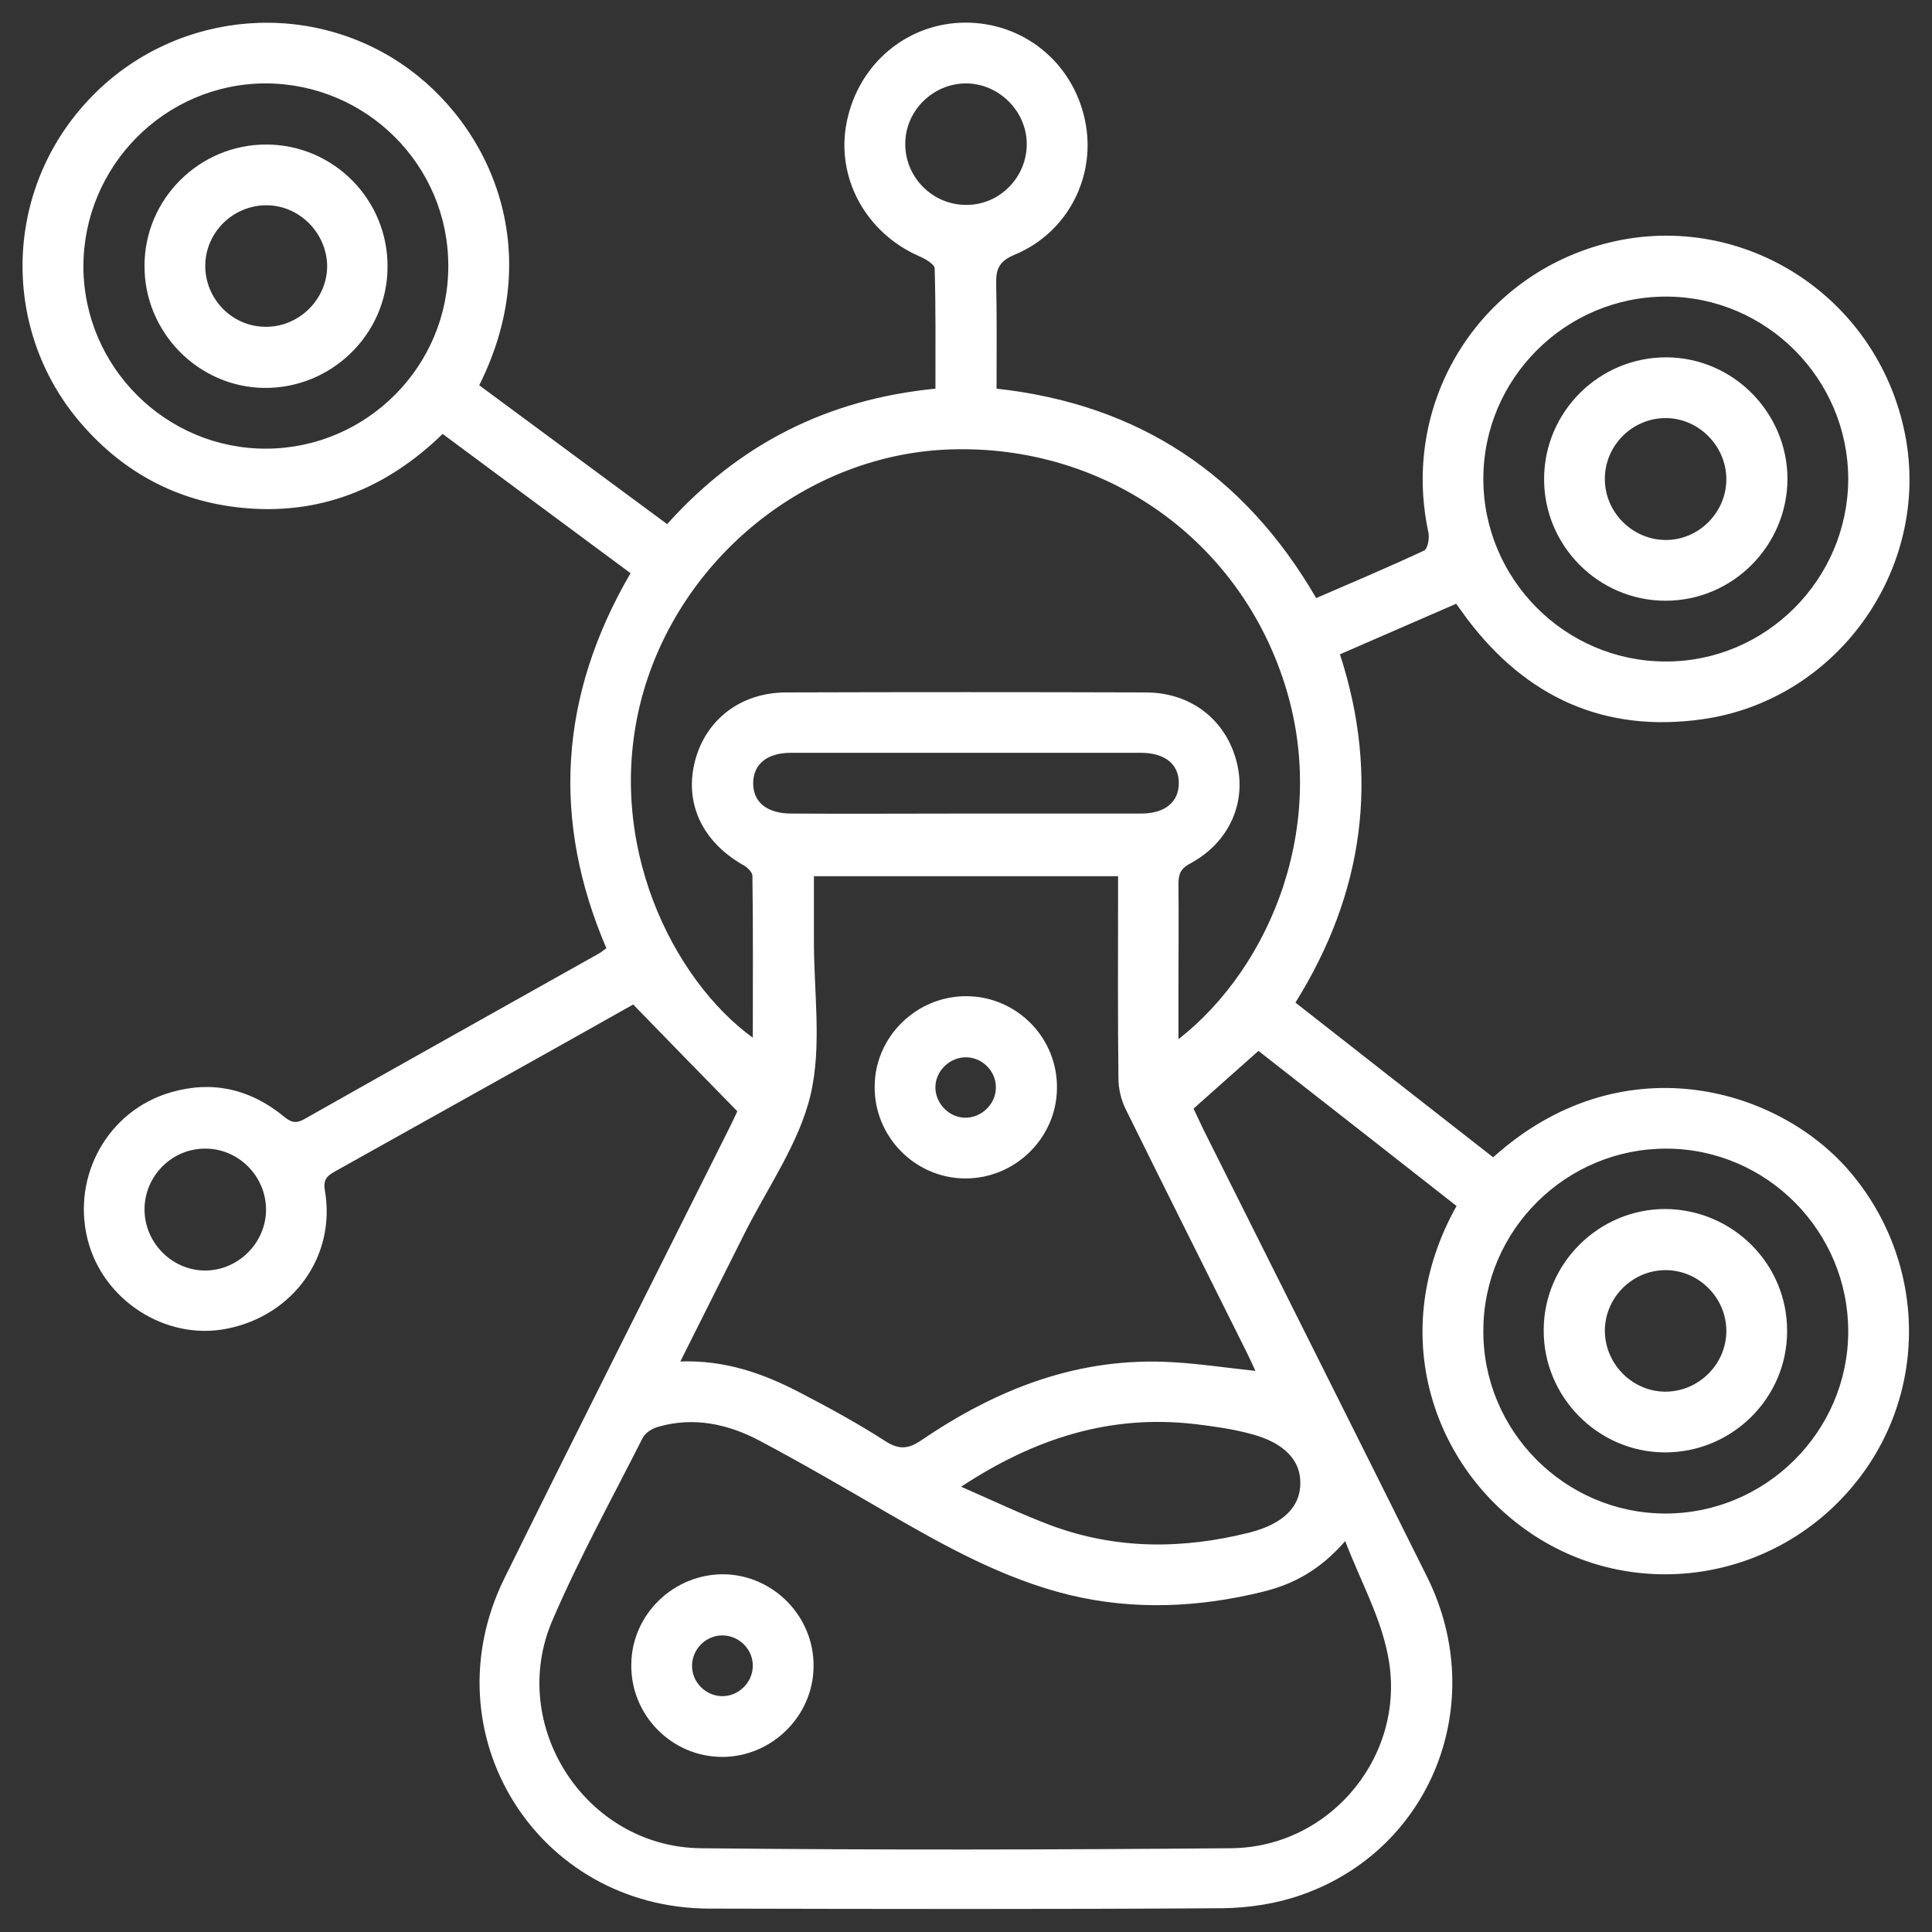 <?xml version="1.0" encoding="UTF-8"?> <!-- Generator: Adobe Illustrator 22.1.0, SVG Export Plug-In . SVG Version: 6.00 Build 0) --> <svg xmlns="http://www.w3.org/2000/svg" xmlns:xlink="http://www.w3.org/1999/xlink" id="Слой_1" x="0px" y="0px" viewBox="0 0 512 512" style="enable-background:new 0 0 512 512;" xml:space="preserve"><rect x="0" y="0" width="512" height="512" fill="#333333" stroke="none"/> <style type="text/css"> .st0{fill:#FFFFFF;} </style> <g> <path class="st0" d="M386,319.6c-17.7-13.9-35.1-27.5-52.5-41.1c-5.8,5.2-11.3,10-17.2,15.3c0.8,1.7,1.7,3.6,2.6,5.5 c19.8,39.6,39.7,79.2,59.4,118.8c16.4,33.3,1,72.1-33.5,84.1c-6.5,2.3-13.8,3.4-20.7,3.5c-45.4,0.3-90.7,0.2-136.1,0.1 c-45.8-0.1-74.6-46.5-54.3-87.6c19.7-39.9,39.7-79.5,59.6-119.3c0.8-1.6,1.6-3.3,2.1-4.4c-9.2-9.4-18.2-18.6-27.6-28.3 c-8.7,4.9-18.1,10.2-27.6,15.5c-17,9.5-34,19-51,28.5c-2.1,1.2-3.7,2-3.1,5.3c3,17.3-8.3,33.1-25.9,36.6c-16.2,3.3-33-7.5-37-23.7 c-4.2-16.9,5.5-34.1,22-38.9c10.9-3.2,20.9-1,29.8,6.2c1.8,1.5,3.1,2.3,5.6,0.9c26-14.7,52.1-29.3,78.1-43.9c0.6-0.3,1.1-0.8,2-1.4 c-14.5-33.8-12.6-66.8,6.4-99.4c-16.4-12.2-33-24.4-49.8-36.9c-15,14.6-32.9,21.8-53.9,19.5c-16.5-1.8-30.4-9.2-41.4-21.7 C0.9,89,0.6,53.2,21.3,28.9C41.9,4.6,77-1,103.9,15.3c24.5,14.9,41.9,49.3,23.1,86.8c16.5,12.2,33,24.4,49.8,36.8 c19-21.2,42.5-33.1,71.1-35.9c0-10.8,0.1-21.3-0.2-31.8c0-1.2-2.5-2.6-4.1-3.3c-14.2-6.2-22.2-20.9-19.2-35.6 c3.1-15.4,16-26.2,31.3-26.3c15.4-0.1,28.5,10.4,31.8,25.7c3.2,14.8-4.4,29.9-18.6,35.8c-4.1,1.7-5,3.8-4.9,7.7 c0.2,9.1,0.1,18.1,0.1,27.8c37.5,4.1,65.6,22.6,84.7,55.5c9.7-4.2,19.2-8.2,28.6-12.6c1-0.5,1.5-3.4,1.1-5 c-7.1-33.3,12.1-65.9,44.6-75.7c35.8-10.8,73.1,11.3,81.4,48.2c8.1,35.8-16.7,72-53.3,77.2c-26,3.7-46.7-5.8-62.4-26.6 c-0.9-1.2-1.7-2.4-2.9-4c-10.1,4.4-20.2,8.8-30.8,13.4c10.6,32.6,6.3,63.3-11.8,92.3c17.6,13.8,35,27.4,52.4,41 c33.5-30.2,74.7-18.9,94.1,3.3c21.2,24.4,21.6,60.4,0.4,84.8c-21.4,24.7-57.7,29.6-84.4,11.6C379.7,388.9,367.2,353.1,386,319.6z M356.5,408.4c-6.7,7.7-13.7,11.4-21.7,13.4c-17,4.2-34.2,5-51.3,0.9c-17.7-4.3-33.3-13.1-48.9-22.1c-11-6.4-22-12.8-33.3-18.8 c-8.3-4.4-17.4-6.4-26.8-3.7c-1.6,0.4-3.5,1.6-4.2,3c-8.1,16-16.8,31.8-23.9,48.3c-12,27.9,8.8,60,39.2,60.4 c46.9,0.5,93.7,0.4,140.6,0c26.8-0.2,47.1-25.4,41.5-51.6C365.7,428.2,360.6,419.1,356.5,408.4z M180.3,360.8 c11.9-0.4,22,3.2,31.6,8.2c7.7,4,15.4,8.2,22.7,12.9c3.7,2.4,6.2,2.1,9.7-0.3c20-13.6,41.7-22.1,66.5-20.6 c7.1,0.4,14.3,1.5,21.9,2.3c-0.9-2-1.7-3.7-2.6-5.5c-10.6-21.3-21.3-42.6-31.8-63.9c-1.2-2.4-1.9-5.4-1.9-8.1 c-0.2-16.1-0.1-32.2-0.1-48.3c0-1.8,0-3.6,0-5.3c-27.2,0-53.8,0-80.6,0c0,5.7,0,11.1,0,16.4c-0.1,13.9,2.2,28.4-0.9,41.6 c-3.1,13-11.6,24.8-17.7,37.1C191.6,338.2,186.2,349.1,180.3,360.8z M199.5,275c0-14.6,0.1-28.8-0.1-42.9c0-1-1.5-2.4-2.7-3 c-10.7-6.2-15.4-16.4-12.5-27.5c2.9-11,12.2-18.1,24.2-18.1c31.7-0.1,63.5-0.1,95.2,0c12,0,21.2,7.2,24.1,18.3 c2.8,10.8-1.9,21.5-12.4,27.1c-2.6,1.4-3,3-3,5.5c0.1,9.1,0,18.1,0,27.2c0,4.4,0,8.8,0,13.8c24.5-19.1,40.7-57.9,27.5-96.1 c-12.8-37.4-47.9-61.5-87.9-60.2c-37.8,1.2-71.8,28.7-81.8,65.7C159.8,223.4,178.6,259.9,199.5,275z M441.2,401.1 c26.6,0.1,48.5-21.6,48.6-48.1c0.1-26.6-21.5-48.5-48.1-48.6c-26.6-0.1-48.5,21.5-48.6,48.1C392.9,379.1,414.6,401,441.2,401.1z M70.3,22.1C43.7,22.2,22.1,44,22.1,70.7c0.1,26.6,21.9,48.3,48.5,48.2c26.6-0.1,48.3-21.9,48.2-48.5C118.8,43.7,97,22.1,70.3,22.1 z M489.8,127c0-26.6-21.7-48.4-48.3-48.4c-26.6,0-48.4,21.7-48.4,48.3c0,26.6,21.7,48.4,48.3,48.4 C467.9,175.4,489.7,153.6,489.8,127z M254.7,394c8.5,3.7,16,7.3,23.7,10.2c17.4,6.5,35.1,6.4,52.9,1.9c8.9-2.3,13.3-6.9,13.3-13 c0.1-6.1-4.3-10.8-13.1-13.1c-4.8-1.3-9.8-2-14.8-2.6C294.3,374.8,274.3,381.1,254.7,394z M256,215.6c15.5,0,30.9,0,46.4,0 c6.3,0,10-3,10-8.1c0-5-3.7-8-10.1-8c-30.9,0-61.8,0-92.7,0c-6.3,0-10,3-10,8.1c0,5,3.7,8,10.1,8 C225.1,215.7,240.5,215.6,256,215.6z M272.1,38.2c0-8.7-7.3-16-16-16.1c-8.8,0-16.1,7.1-16.2,15.9c-0.1,9,7.3,16.4,16.3,16.3 C264.9,54.3,272.1,47,272.1,38.2z M54.3,304.4c-8.8,0-16,7.3-16,16.1c0,8.8,7.2,16.1,15.9,16.2c8.9,0.1,16.4-7.4,16.3-16.3 C70.4,311.5,63,304.3,54.3,304.4z"></path> <path class="st0" d="M215.6,441.7c-0.1,13.1-11.1,23.9-24.2,23.9c-13.4,0-24.3-11.1-24.1-24.5c0.1-13.3,11.3-24.1,24.7-23.9 C205.1,417.5,215.8,428.5,215.6,441.7z M191.6,433.4c-4.4-0.1-8.1,3.5-8.2,7.9c-0.1,4.4,3.5,8.1,7.9,8.2c4.3,0.1,8.1-3.5,8.2-7.9 C199.6,437.2,196,433.5,191.6,433.4z"></path> <path class="st0" d="M256.2,264c13.4,0.1,24.2,11.2,23.9,24.6c-0.2,13.1-11.2,23.8-24.4,23.7c-13.3-0.1-24.2-11.2-23.9-24.7 C232,274.6,243,263.9,256.2,264z M256.3,280.2c-4.3-0.2-8.2,3.3-8.4,7.6c-0.2,4.3,3.3,8.2,7.6,8.4c4.3,0.2,8.2-3.3,8.4-7.6 C264.2,284.3,260.7,280.4,256.3,280.2z"></path> <path class="st0" d="M473.6,352.8c0,17.8-14.7,32.2-32.5,32.1c-17.7-0.1-32.2-14.8-32-32.6c0.1-17.5,14.6-31.9,32.2-31.9 C459.2,320.5,473.7,335,473.6,352.8z M441.6,336.6c-8.8-0.1-16.1,7-16.3,15.8c-0.1,8.8,7,16.2,15.7,16.4 c8.9,0.2,16.5-7.1,16.5-16.1C457.5,344,450.3,336.7,441.6,336.6z"></path> <path class="st0" d="M70.7,38.3c17.8,0.1,32.2,14.7,32,32.6c-0.1,17.7-14.9,32.1-32.7,31.9C52.5,102.6,38.2,88,38.3,70.4 C38.3,52.7,52.9,38.2,70.7,38.3z M70.6,54.4c-8.8,0-16.1,7.1-16.2,15.9c-0.1,8.8,7,16.2,15.8,16.3c8.9,0.2,16.5-7.2,16.5-16.1 C86.6,61.7,79.3,54.4,70.6,54.4z"></path> <path class="st0" d="M441.4,159.2c-17.8,0-32.3-14.6-32.2-32.4c0.1-17.8,14.7-32.2,32.5-32.1c17.6,0.1,31.9,14.6,32,32.1 C473.7,144.6,459.2,159.2,441.4,159.2z M441.5,143.1c8.7,0,16-7.3,16-16.1c0-8.7-7.2-16.1-15.9-16.2c-9-0.1-16.4,7.3-16.3,16.3 C425.4,135.9,432.7,143.1,441.5,143.1z"></path> </g> </svg> 